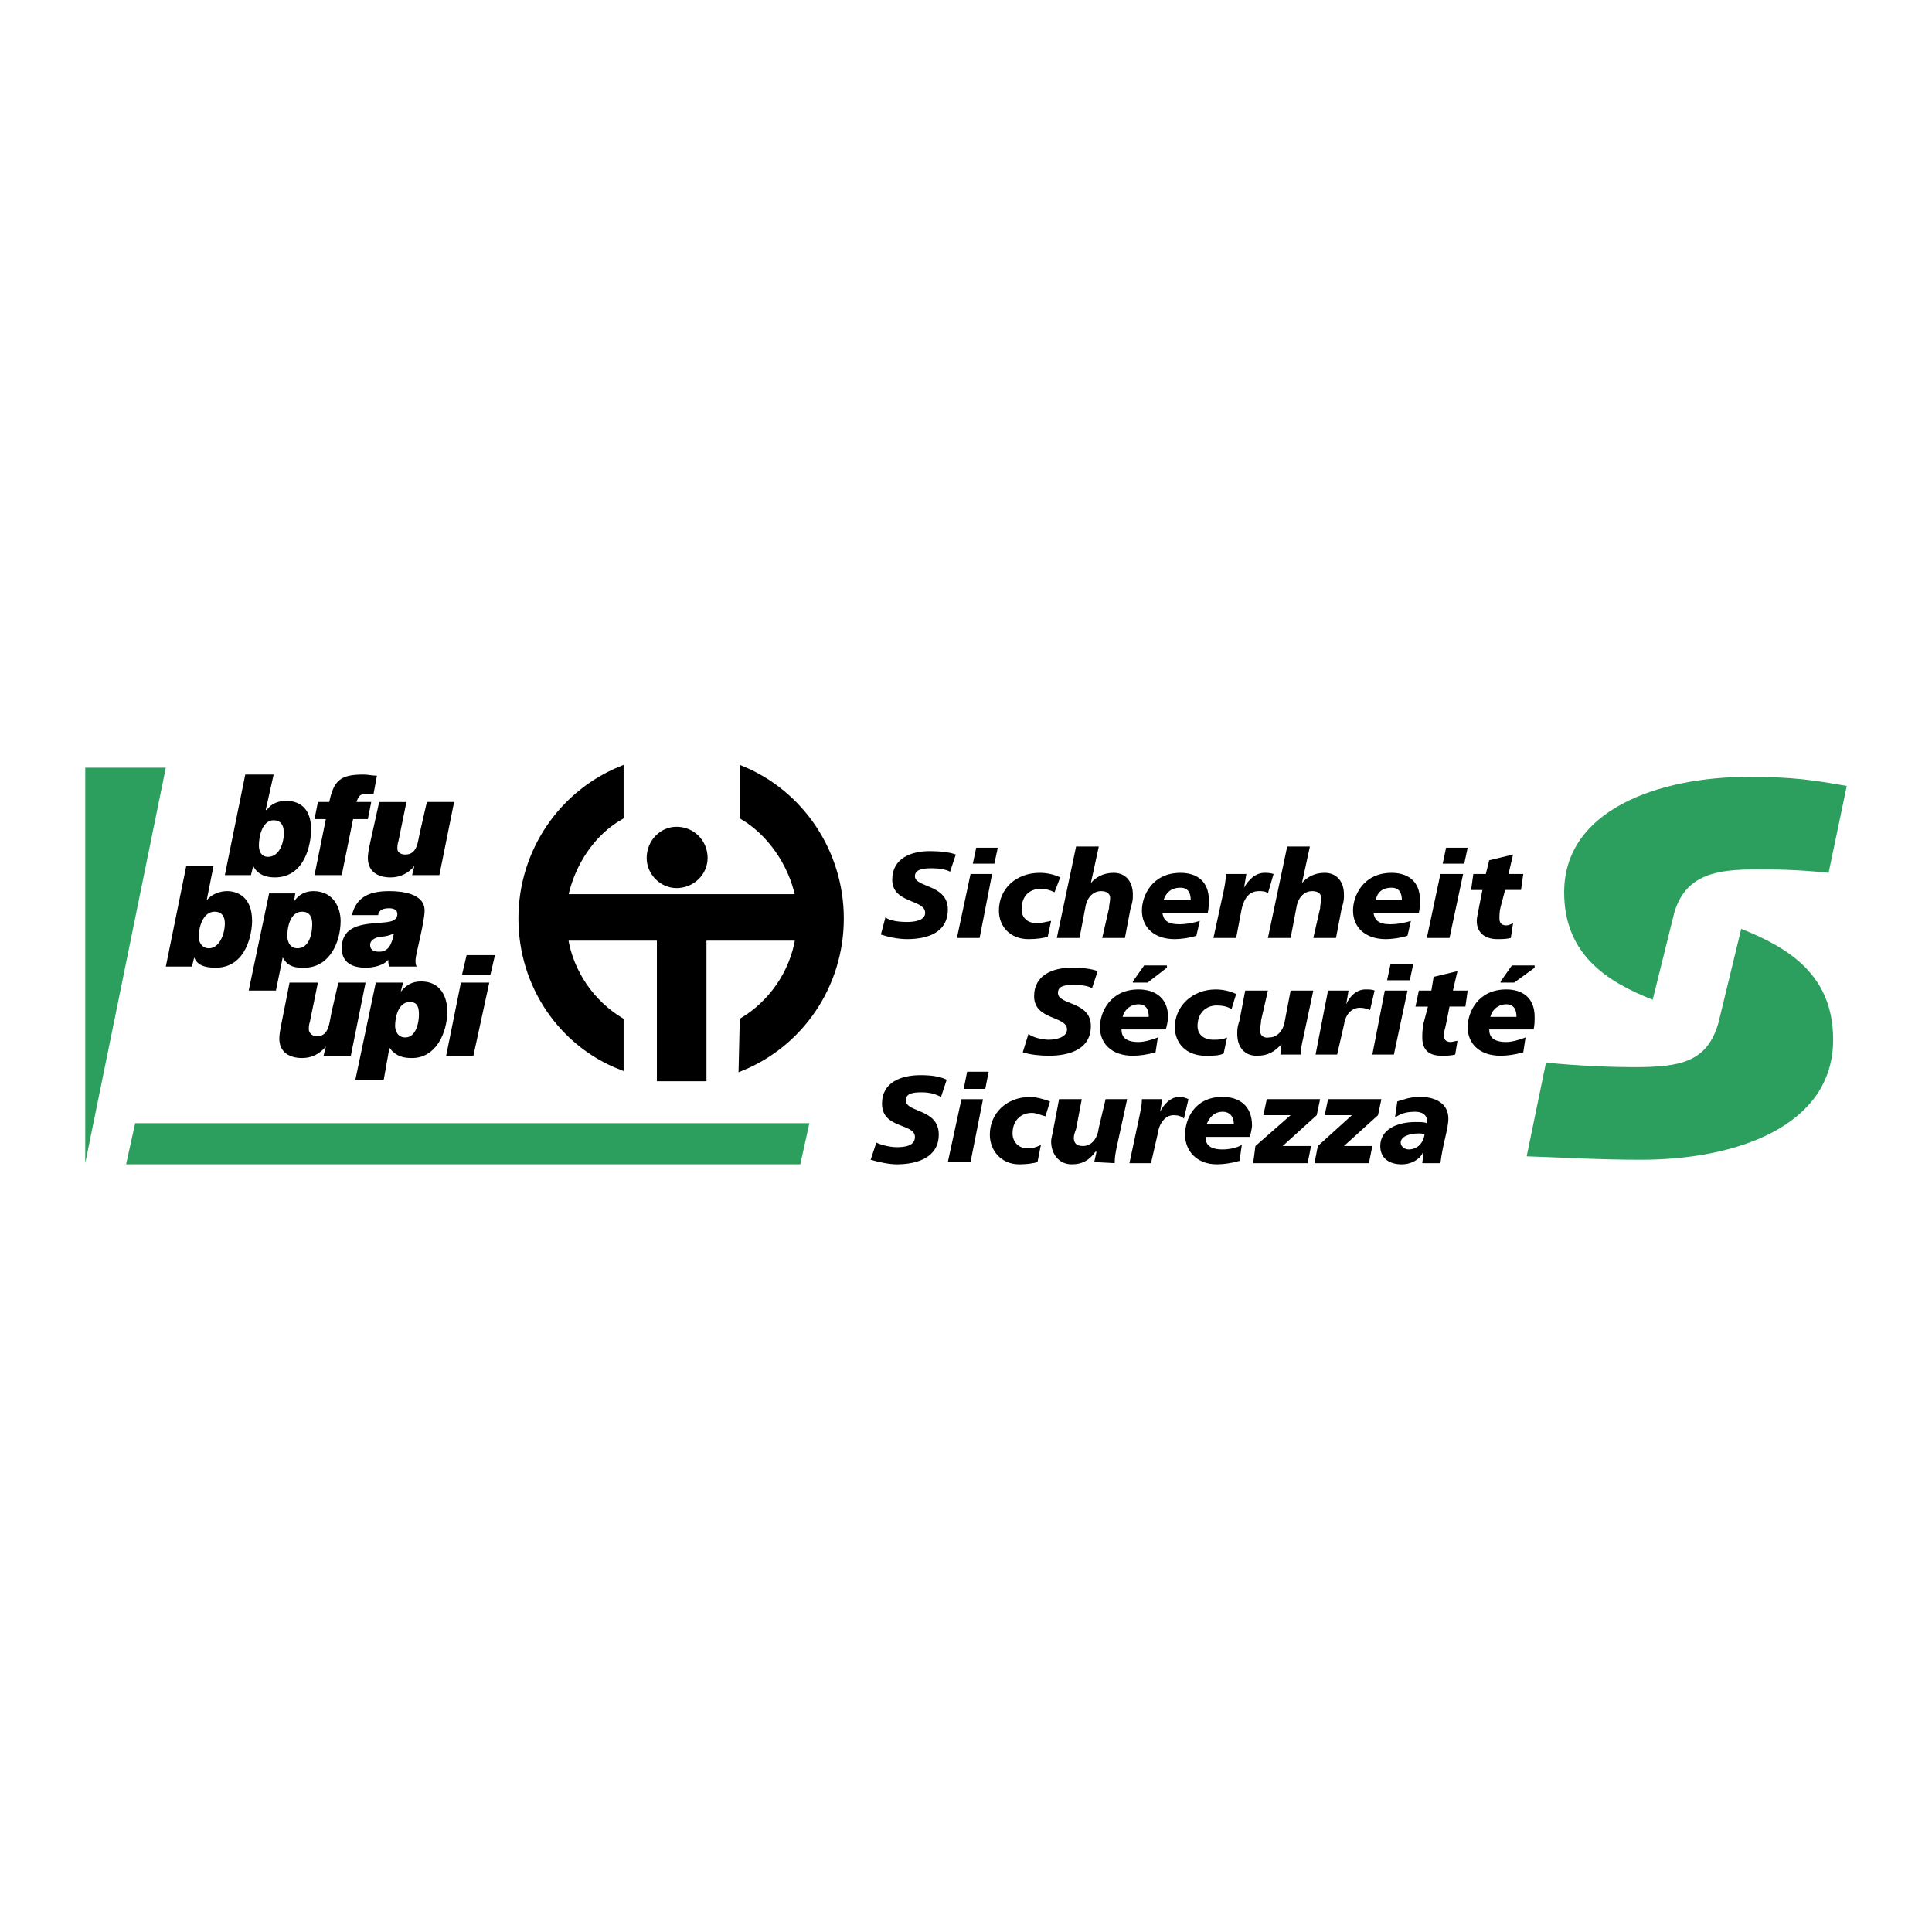<?xml version="1.0" encoding="utf-8"?>
<!-- Generator: Adobe Illustrator 13.0.0, SVG Export Plug-In . SVG Version: 6.00 Build 14948)  -->
<!DOCTYPE svg PUBLIC "-//W3C//DTD SVG 1.0//EN" "http://www.w3.org/TR/2001/REC-SVG-20010904/DTD/svg10.dtd">
<svg version="1.0" id="Layer_1" xmlns="http://www.w3.org/2000/svg" xmlns:xlink="http://www.w3.org/1999/xlink" x="0px" y="0px"
	 width="192.756px" height="192.756px" viewBox="0 0 192.756 192.756" enable-background="new 0 0 192.756 192.756"
	 xml:space="preserve">
<g>
	<polygon fill-rule="evenodd" clip-rule="evenodd" fill="#FFFFFF" points="0,0 192.756,0 192.756,192.756 0,192.756 0,0 	"/>
	<path fill-rule="evenodd" clip-rule="evenodd" d="M95.359,85.259c-0.566-0.228-1.585-0.342-2.604-0.342
		c-1.812,0-3.737,0.685-3.737,2.851c0,2.395,3.284,1.938,3.284,3.307c0,0.798-1.133,0.913-1.812,0.913
		c-0.793,0-1.699-0.114-2.152-0.457l-0.453,1.71c0.679,0.229,1.698,0.456,2.604,0.456c1.925,0,4.076-0.57,4.076-2.965
		c0-2.509-3.284-2.167-3.284-3.307c0-0.685,0.793-0.798,1.698-0.798c0.793,0,1.359,0.114,1.812,0.342L95.359,85.259L95.359,85.259z"
		/>
	<path fill-rule="evenodd" clip-rule="evenodd" d="M95.472,93.584h2.265l1.246-6.386h-2.151L95.472,93.584L95.472,93.584z
		 M97.058,86.172h2.151l0.34-1.597h-2.152L97.058,86.172L97.058,86.172z"/>
	<path fill-rule="evenodd" clip-rule="evenodd" d="M104.871,91.874c-0.566,0.114-0.906,0.228-1.473,0.228
		c-0.905,0-1.472-0.57-1.472-1.369c0-1.368,0.793-2.053,1.925-2.053c0.453,0,0.906,0.114,1.359,0.342l0.566-1.482
		c-0.68-0.342-1.473-0.456-2.039-0.456c-2.378,0-4.076,1.596-4.076,3.763c0,1.597,1.132,2.851,2.944,2.851
		c0.906,0,1.472-0.114,1.925-0.228L104.871,91.874L104.871,91.874z"/>
	<path fill-rule="evenodd" clip-rule="evenodd" d="M105.438,93.584h2.265l0.566-2.965c0.112-0.913,0.679-1.71,1.585-1.71
		c0.68,0,0.906,0.342,0.906,0.684c0,0.342-0.113,0.684-0.113,1.026l-0.68,2.965h2.265l0.566-2.965
		c0.227-0.685,0.227-0.913,0.227-1.369c0-1.254-0.68-2.167-1.925-2.167c-1.02,0-1.812,0.456-2.266,1.026l0,0l0.793-3.649h-2.265
		L105.438,93.584L105.438,93.584z"/>
	<path fill-rule="evenodd" clip-rule="evenodd" d="M119.705,91.874c-0.679,0.228-1.472,0.342-2.038,0.342
		c-1.245,0-1.585-0.456-1.698-1.14h4.529c0.113-0.456,0.113-1.026,0.113-1.254c0-1.938-1.246-2.737-2.831-2.737
		c-2.831,0-3.851,2.281-3.851,3.763c0,1.597,1.133,2.851,3.284,2.851c0.566,0,1.473-0.114,2.151-0.342L119.705,91.874
		L119.705,91.874z M116.082,89.821c0.227-0.685,0.679-1.254,1.698-1.254c0.793,0,1.02,0.57,1.02,1.254H116.082L116.082,89.821z"/>
	<path fill-rule="evenodd" clip-rule="evenodd" d="M122.31,87.198c0,0.57-0.113,1.141-0.227,1.711l-1.019,4.675h2.265l0.566-2.965
		c0.227-0.913,0.68-1.71,1.698-1.71c0.34,0,0.68,0,0.906,0.228l0.566-1.938c-0.34-0.114-0.68-0.114-0.906-0.114
		c-0.906,0-1.585,0.684-2.038,1.482l0,0l0.227-1.369H122.31L122.31,87.198z"/>
	<path fill-rule="evenodd" clip-rule="evenodd" d="M126.5,93.584h2.265l0.566-2.965c0.112-0.913,0.679-1.71,1.585-1.71
		c0.68,0,0.906,0.342,0.906,0.684c0,0.342-0.113,0.684-0.113,1.026l-0.68,2.965h2.265l0.566-2.965
		c0.227-0.685,0.227-0.913,0.227-1.369c0-1.254-0.68-2.167-1.925-2.167c-1.02,0-1.812,0.456-2.266,1.026l0,0l0.793-3.649h-2.265
		L126.5,93.584L126.5,93.584z"/>
	<path fill-rule="evenodd" clip-rule="evenodd" d="M140.768,91.874c-0.679,0.228-1.472,0.342-2.038,0.342
		c-1.245,0-1.585-0.456-1.698-1.14h4.529c0.113-0.456,0.113-1.026,0.113-1.254c0-1.938-1.246-2.737-2.831-2.737
		c-2.831,0-3.851,2.281-3.851,3.763c0,1.597,1.133,2.851,3.284,2.851c0.566,0,1.473-0.114,2.151-0.342L140.768,91.874
		L140.768,91.874z M137.258,89.821c0.113-0.685,0.565-1.254,1.585-1.254c0.793,0,1.02,0.57,1.02,1.254H137.258L137.258,89.821z"/>
	<path fill-rule="evenodd" clip-rule="evenodd" d="M142.354,93.584h2.265l1.358-6.386h-2.265L142.354,93.584L142.354,93.584z
		 M143.938,86.172h2.151l0.34-1.597h-2.151L143.938,86.172L143.938,86.172z"/>
	<path fill-rule="evenodd" clip-rule="evenodd" d="M146.77,88.794h1.133l-0.34,1.71c-0.113,0.685-0.227,1.026-0.227,1.369
		c0,1.254,0.906,1.824,2.038,1.824c0.453,0,0.906,0,1.359-0.114l0.227-1.482c-0.227,0.114-0.453,0.228-0.68,0.228
		c-0.453,0-0.68-0.228-0.68-0.684c0-0.342,0-0.685,0.113-1.141l0.453-1.71h1.585l0.227-1.597h-1.472l0.453-1.938l-2.379,0.57
		l-0.339,1.368h-1.246L146.77,88.794L146.77,88.794z"/>
	<path fill-rule="evenodd" clip-rule="evenodd" d="M109.514,96.891c-0.566-0.228-1.472-0.342-2.604-0.342
		c-1.812,0-3.736,0.684-3.736,2.852c0,2.395,3.283,1.938,3.283,3.307c0,0.799-1.132,1.025-1.812,1.025s-1.585-0.227-2.038-0.57
		l-0.566,1.826c0.68,0.227,1.698,0.342,2.604,0.342c1.925,0,4.189-0.57,4.189-2.965c0-2.51-3.283-2.053-3.283-3.307
		c0-0.686,0.679-0.799,1.585-0.799c0.793,0,1.472,0.113,1.812,0.342L109.514,96.891L109.514,96.891z"/>
	<path fill-rule="evenodd" clip-rule="evenodd" d="M113.024,97.918v0.113h1.472l1.926-1.482v-0.228h-2.266L113.024,97.918
		L113.024,97.918z M115.516,103.506c-0.566,0.227-1.359,0.455-1.925,0.455c-1.359,0-1.699-0.57-1.699-1.254h4.417
		c0.113-0.342,0.226-0.912,0.226-1.254c0-1.939-1.358-2.738-2.943-2.738c-2.831,0-3.851,2.281-3.851,3.764
		c0,1.598,1.133,2.852,3.284,2.852c0.68,0,1.472-0.115,2.265-0.342L115.516,103.506L115.516,103.506z M112.005,101.453
		c0.113-0.57,0.68-1.256,1.586-1.256c0.792,0,1.019,0.57,1.019,1.256H112.005L112.005,101.453z"/>
	<path fill-rule="evenodd" clip-rule="evenodd" d="M122.423,103.506c-0.452,0.227-0.905,0.227-1.358,0.227
		c-1.02,0-1.586-0.57-1.586-1.367c0-1.256,0.793-2.053,1.926-2.053c0.566,0,1.019,0.113,1.472,0.342l0.453-1.482
		c-0.68-0.342-1.472-0.457-2.038-0.457c-2.378,0-4.077,1.711-4.077,3.764c0,1.598,1.133,2.852,3.058,2.852
		c0.793,0,1.359,0,1.812-0.229L122.423,103.506L122.423,103.506z"/>
	<path fill-rule="evenodd" clip-rule="evenodd" d="M131.029,98.83h-2.265l-0.566,2.965c-0.113,0.912-0.68,1.711-1.585,1.711
		c-0.68,0.113-0.906-0.344-0.906-0.686s0.113-0.684,0.113-1.025l0.68-2.965h-2.265l-0.566,2.965
		c-0.227,0.684-0.227,0.912-0.227,1.367c0,1.256,0.68,2.168,1.925,2.168c1.246,0,1.812-0.457,2.491-1.141l0,0l-0.113,1.025h2.039
		c0-0.57,0.112-1.139,0.226-1.596L131.029,98.83L131.029,98.83z"/>
	<path fill-rule="evenodd" clip-rule="evenodd" d="M132.502,98.83c-0.113,0.57-0.227,1.141-0.34,1.711l-0.906,4.674h2.151
		l0.68-2.965c0.113-0.912,0.68-1.709,1.585-1.709c0.453,0,0.68,0.113,1.02,0.227l0.453-1.938c-0.227-0.115-0.566-0.115-0.906-0.115
		c-0.905,0-1.585,0.686-1.925,1.482l0,0l0.227-1.367H132.502L132.502,98.83z"/>
	<path fill-rule="evenodd" clip-rule="evenodd" d="M136.918,105.215h2.151l1.358-6.385h-2.265L136.918,105.215L136.918,105.215z
		 M138.39,97.803h2.265l0.34-1.596h-2.265L138.39,97.803L138.39,97.803z"/>
	<path fill-rule="evenodd" clip-rule="evenodd" d="M141.221,100.426h1.246l-0.453,1.711c-0.113,0.684-0.113,1.025-0.113,1.369
		c0,1.367,0.793,1.824,1.925,1.824c0.453,0,0.906,0,1.359-0.115l0.227-1.367c-0.227,0-0.453,0.113-0.68,0.113
		c-0.453,0-0.68-0.229-0.68-0.684c0-0.342,0.113-0.57,0.227-1.141l0.34-1.711h1.585l0.227-1.596h-1.472l0.453-1.939l-2.378,0.57
		l-0.227,1.369h-1.246L141.221,100.426L141.221,100.426z"/>
	<path fill-rule="evenodd" clip-rule="evenodd" d="M149.714,97.918v0.113h1.359l2.038-1.482v-0.228h-2.265L149.714,97.918
		L149.714,97.918z M152.205,103.506c-0.566,0.227-1.358,0.455-1.925,0.455c-1.359,0-1.699-0.57-1.699-1.254h4.417
		c0.113-0.342,0.113-0.912,0.113-1.254c0-1.939-1.246-2.738-2.831-2.738c-2.831,0-3.851,2.281-3.851,3.764
		c0,1.598,1.133,2.852,3.284,2.852c0.68,0,1.473-0.115,2.265-0.342L152.205,103.506L152.205,103.506z M148.694,101.453
		c0.113-0.57,0.68-1.256,1.586-1.256c0.793,0,1.019,0.57,1.019,1.256H148.694L148.694,101.453z"/>
	<path fill-rule="evenodd" clip-rule="evenodd" d="M94.453,107.725c-0.68-0.342-1.585-0.457-2.604-0.457
		c-1.925,0-3.851,0.686-3.851,2.852c0,2.51,3.284,1.939,3.284,3.307c0,0.912-1.019,1.027-1.812,1.027
		c-0.679,0-1.585-0.229-2.038-0.457l-0.566,1.711c0.793,0.229,1.812,0.457,2.604,0.457c2.039,0,4.19-0.686,4.19-2.967
		c0-2.621-3.284-2.166-3.284-3.42c0-0.684,0.68-0.799,1.585-0.799c0.906,0,1.472,0.229,1.925,0.457L94.453,107.725L94.453,107.725z"
		/>
	<path fill-rule="evenodd" clip-rule="evenodd" d="M94.566,115.936h2.265l1.245-6.273h-2.151L94.566,115.936L94.566,115.936z
		 M96.151,108.637h2.151l0.34-1.711h-2.151L96.151,108.637L96.151,108.637z"/>
	<path fill-rule="evenodd" clip-rule="evenodd" d="M103.852,114.225c-0.453,0.229-0.792,0.342-1.358,0.342
		c-0.906,0-1.473-0.684-1.473-1.482c0-1.254,0.793-2.053,1.926-2.053c0.452,0,0.905,0.229,1.358,0.342l0.453-1.482
		c-0.566-0.229-1.472-0.455-1.925-0.455c-2.491,0-4.077,1.709-4.077,3.762c0,1.598,1.133,2.967,2.944,2.967
		c0.793,0,1.473-0.115,1.812-0.229L103.852,114.225L103.852,114.225z"/>
	<path fill-rule="evenodd" clip-rule="evenodd" d="M112.458,109.662h-2.151l-0.68,2.852c-0.113,1.027-0.68,1.824-1.585,1.824
		c-0.68,0-0.906-0.342-0.906-0.797c0-0.344,0.113-0.57,0.227-0.912l0.566-2.967h-2.265l-0.566,2.967
		c-0.113,0.684-0.227,0.912-0.227,1.254c0,1.254,0.793,2.281,2.038,2.281c1.133,0,1.812-0.457,2.378-1.256h0.113l-0.227,1.027
		l2.038,0.113c0-0.684,0.114-1.141,0.227-1.711L112.458,109.662L112.458,109.662z"/>
	<path fill-rule="evenodd" clip-rule="evenodd" d="M113.93,109.662c0,0.57-0.112,1.027-0.226,1.598l-1.02,4.789h2.151l0.68-2.965
		c0.113-0.912,0.68-1.824,1.585-1.824c0.453,0,0.793,0.113,1.02,0.342l0.453-1.939c-0.227-0.113-0.566-0.227-0.906-0.227
		c-0.906,0-1.585,0.797-1.925,1.482l0,0l0.227-1.256H113.93L113.93,109.662z"/>
	<path fill-rule="evenodd" clip-rule="evenodd" d="M123.896,114.225c-0.566,0.342-1.359,0.455-1.925,0.455
		c-1.359,0-1.699-0.568-1.699-1.254h4.416c0.114-0.342,0.227-0.912,0.227-1.141c0-1.938-1.245-2.85-2.943-2.85
		c-2.832,0-3.737,2.281-3.737,3.762c0,1.598,1.132,2.967,3.171,2.967c0.679,0,1.472-0.115,2.265-0.344L123.896,114.225
		L123.896,114.225z M120.385,112.172c0.227-0.57,0.68-1.254,1.586-1.254c0.792,0,1.132,0.57,1.132,1.254H120.385L120.385,112.172z"
		/>
	<polygon fill-rule="evenodd" clip-rule="evenodd" points="125.027,116.049 130.463,116.049 130.803,114.338 127.972,114.338 
		131.369,111.26 131.709,109.662 126.387,109.662 126.047,111.26 128.765,111.26 125.254,114.338 125.027,116.049 	"/>
	<polygon fill-rule="evenodd" clip-rule="evenodd" points="131.143,116.049 136.578,116.049 136.918,114.338 134.087,114.338 
		137.484,111.26 137.823,109.662 132.502,109.662 132.162,111.26 134.88,111.26 131.482,114.338 131.143,116.049 	"/>
	<path fill-rule="evenodd" clip-rule="evenodd" d="M141.9,116.049h1.812c0.227-1.938,0.793-3.42,0.793-4.447
		c0-1.482-1.245-2.166-2.831-2.166c-0.906,0-1.585,0.227-2.265,0.455l-0.227,1.598c0.68-0.457,1.245-0.57,2.038-0.57
		c0.68,0,1.133,0.342,1.133,0.799c0,0.113,0,0.227,0,0.342c-0.227-0.115-0.68-0.115-1.133-0.115c-1.925,0-3.51,0.799-3.51,2.395
		c0,1.141,0.792,1.826,2.151,1.826c0.792,0,1.585-0.344,2.038-1.027v-0.113l0.113,0.113L141.9,116.049L141.9,116.049z
		 M139.749,113.996c0-0.57,0.792-0.912,1.812-0.912c0.113,0,0.453,0,0.566,0.113c-0.113,0.799-0.68,1.482-1.586,1.482
		C140.089,114.68,139.749,114.338,139.749,113.996L139.749,113.996z"/>
	<path fill-rule="evenodd" clip-rule="evenodd" fill="#2C9F5E" d="M164.888,99.742l2.151-8.667c1.133-3.877,4.304-4.333,8.153-4.333
		c1.812,0,4.077,0,7.248,0.342l1.812-8.667c-3.171-0.57-5.436-0.913-9.738-0.913c-9.06,0-18.458,3.307-18.458,11.518
		C156.056,95.181,160.245,97.918,164.888,99.742L164.888,99.742z"/>
	<path fill-rule="evenodd" clip-rule="evenodd" fill="#2C9F5E" d="M173.721,92.671l-2.265,9.352
		c-1.133,3.99-3.851,4.447-8.493,4.447c-1.925,0-5.436-0.115-8.72-0.457l-1.925,9.352c3.511,0.113,7.021,0.342,11.438,0.342
		c9.398,0,19.138-3.307,19.138-11.975C182.894,97.348,178.59,94.61,173.721,92.671L173.721,92.671z"/>
	<polygon fill-rule="evenodd" clip-rule="evenodd" fill="#2C9F5E" points="16.544,76.593 8.504,76.593 8.504,116.049 16.544,76.593 
			"/>
	<polygon fill-rule="evenodd" clip-rule="evenodd" fill="#2C9F5E" points="12.581,116.164 13.486,112.059 80.751,112.059 
		79.845,116.164 12.581,116.164 	"/>
	<path fill-rule="evenodd" clip-rule="evenodd" stroke="#000000" stroke-width="0.53" stroke-miterlimit="2.613" d="
		M79.619,89.479c-0.68-3.307-2.831-6.386-5.549-7.982v-4.79c5.775,2.395,9.852,8.21,9.852,14.939c0,6.728-4.077,12.544-9.965,14.938
		l0.113-4.789c2.831-1.711,4.982-4.676,5.549-8.211H70.22v14.027h-4.417V93.584h-9.399c0.566,3.535,2.718,6.5,5.549,8.211v4.676
		c-5.888-2.281-9.965-8.098-9.965-14.825c0-6.729,4.077-12.544,9.965-14.939v4.79c-2.831,1.597-4.869,4.676-5.549,7.982H79.619
		L79.619,89.479z M64.784,85.602c0-1.597,1.246-2.851,2.718-2.851c1.585,0,2.831,1.254,2.831,2.851c0,1.482-1.246,2.737-2.831,2.737
		C66.03,88.338,64.784,87.084,64.784,85.602L64.784,85.602z"/>
	<path fill-rule="evenodd" clip-rule="evenodd" d="M22.433,87.312h2.604l0.227-0.913l0,0c0.453,0.913,1.359,1.141,2.151,1.141
		c3.058,0,3.624-3.421,3.624-4.79c0-2.395-1.472-2.851-2.491-2.851c-0.679,0-1.472,0.228-1.925,0.912h-0.113l0.792-3.535h-2.831
		L22.433,87.312L22.433,87.312z M27.302,81.838c0.679,0,1.019,0.456,1.019,1.254c0,1.026-0.453,2.395-1.585,2.395
		c-0.679,0-0.906-0.57-0.906-1.14C25.83,83.435,26.169,81.838,27.302,81.838L27.302,81.838z"/>
	<path fill-rule="evenodd" clip-rule="evenodd" d="M31.378,87.312h2.718l1.132-5.588h1.472l0.34-1.71h-1.472
		c0.227-0.684,0.453-0.798,0.906-0.798c0.34,0,0.566,0,0.793,0l0.34-1.825c-0.453,0-0.906-0.114-1.359-0.114
		c-2.265,0-2.945,0.57-3.397,2.737h-1.132l-0.34,1.71h1.132L31.378,87.312L31.378,87.312z"/>
	<path fill-rule="evenodd" clip-rule="evenodd" d="M45.307,80.014h-2.717l-0.68,2.965c-0.227,0.913-0.227,2.281-1.472,2.281
		c-0.453,0-0.792-0.228-0.792-0.57c0-0.228,0-0.456,0.113-0.798l0.792-3.877h-2.718c-0.906,4.105-1.132,4.903-1.132,5.588
		c0,1.369,1.019,1.938,2.265,1.938c1.02,0,1.812-0.456,2.378-1.141l0,0l-0.227,0.913h2.718L45.307,80.014L45.307,80.014z"/>
	<path fill-rule="evenodd" clip-rule="evenodd" d="M16.544,96.435h2.604l0.227-0.913l0,0c0.34,0.913,1.359,1.026,2.152,1.026
		c3.057,0,3.624-3.421,3.624-4.675c0-2.395-1.472-2.965-2.491-2.965c-0.793,0-1.585,0.342-2.039,0.912l0,0l0.68-3.421h-2.718
		L16.544,96.435L16.544,96.435z M21.413,90.961c0.68,0,1.02,0.457,1.02,1.141c0,1.14-0.566,2.509-1.585,2.509
		c-0.679,0-1.02-0.57-1.02-1.14C19.828,92.444,20.281,90.961,21.413,90.961L21.413,90.961z"/>
	<path fill-rule="evenodd" clip-rule="evenodd" d="M29.68,94.61c-0.906,0-1.019-0.913-1.019-1.254c0-0.685,0.227-2.395,1.472-2.395
		c0.792,0,1.019,0.57,1.019,1.254C31.152,93.242,30.812,94.61,29.68,94.61L29.68,94.61z M24.811,98.83h2.718l0.679-3.308
		c0.566,1.026,1.359,1.026,2.152,1.026c2.491,0,3.624-2.509,3.624-4.675c0-1.254-0.68-2.965-2.718-2.965
		c-0.792,0-1.472,0.342-1.925,1.026l0,0l0.114-0.798h-2.605L24.811,98.83L24.811,98.83z"/>
	<path fill-rule="evenodd" clip-rule="evenodd" d="M36.927,94.268c0-0.456,0.453-0.684,0.906-0.798c0.453,0,1.019-0.114,1.472-0.342
		c-0.227,1.14-0.566,1.824-1.472,1.824C37.38,94.952,36.927,94.838,36.927,94.268L36.927,94.268z M37.72,91.303
		c0.113-0.57,0.566-0.684,1.132-0.684c0.34,0,0.793,0.114,0.793,0.57c0,0.912-1.246,0.798-2.038,0.912
		c-2.039,0.114-3.511,0.57-3.511,2.509c0,1.482,1.132,1.938,2.378,1.938c0.793,0,1.812-0.228,2.265-0.798l0,0
		c0,0.229,0,0.457,0.113,0.685h2.718c-0.113-0.228-0.113-0.342-0.113-0.685c0-0.456,0.906-3.763,0.906-4.903
		c0-1.711-2.265-1.938-3.511-1.938c-1.812,0-3.284,0.456-3.737,2.395H37.72L37.72,91.303z"/>
	<path fill-rule="evenodd" clip-rule="evenodd" d="M36.474,98.031h-2.718l-0.679,2.965c-0.227,1.027-0.227,2.395-1.472,2.395
		c-0.453,0-0.793-0.342-0.793-0.684c0-0.229,0-0.457,0.113-0.799l0.793-3.877h-2.831c-0.792,4.105-1.019,4.904-1.019,5.588
		c0,1.369,1.019,1.939,2.265,1.939c0.906,0,1.699-0.344,2.378-1.141l0,0l-0.227,0.912h2.718L36.474,98.031L36.474,98.031z"/>
	<path fill-rule="evenodd" clip-rule="evenodd" d="M40.438,103.506c-0.906,0-1.019-0.912-1.019-1.141
		c0-0.686,0.227-2.395,1.472-2.395c0.792,0,0.906,0.57,0.906,1.254C41.796,102.137,41.457,103.506,40.438,103.506L40.438,103.506z
		 M35.455,107.725h2.831l0.566-3.193c0.68,0.912,1.472,1.027,2.265,1.027c2.378,0,3.51-2.51,3.51-4.676
		c0-1.256-0.566-2.965-2.604-2.965c-0.906,0-1.472,0.342-2.038,1.025l0,0l0.227-0.912h-2.718L35.455,107.725L35.455,107.725z"/>
	<path fill-rule="evenodd" clip-rule="evenodd" d="M44.514,105.33h2.718l1.585-7.299h-2.831L44.514,105.33L44.514,105.33z
		 M49.384,95.294h-2.831L46.1,97.232h2.831L49.384,95.294L49.384,95.294z"/>
</g>
</svg>
